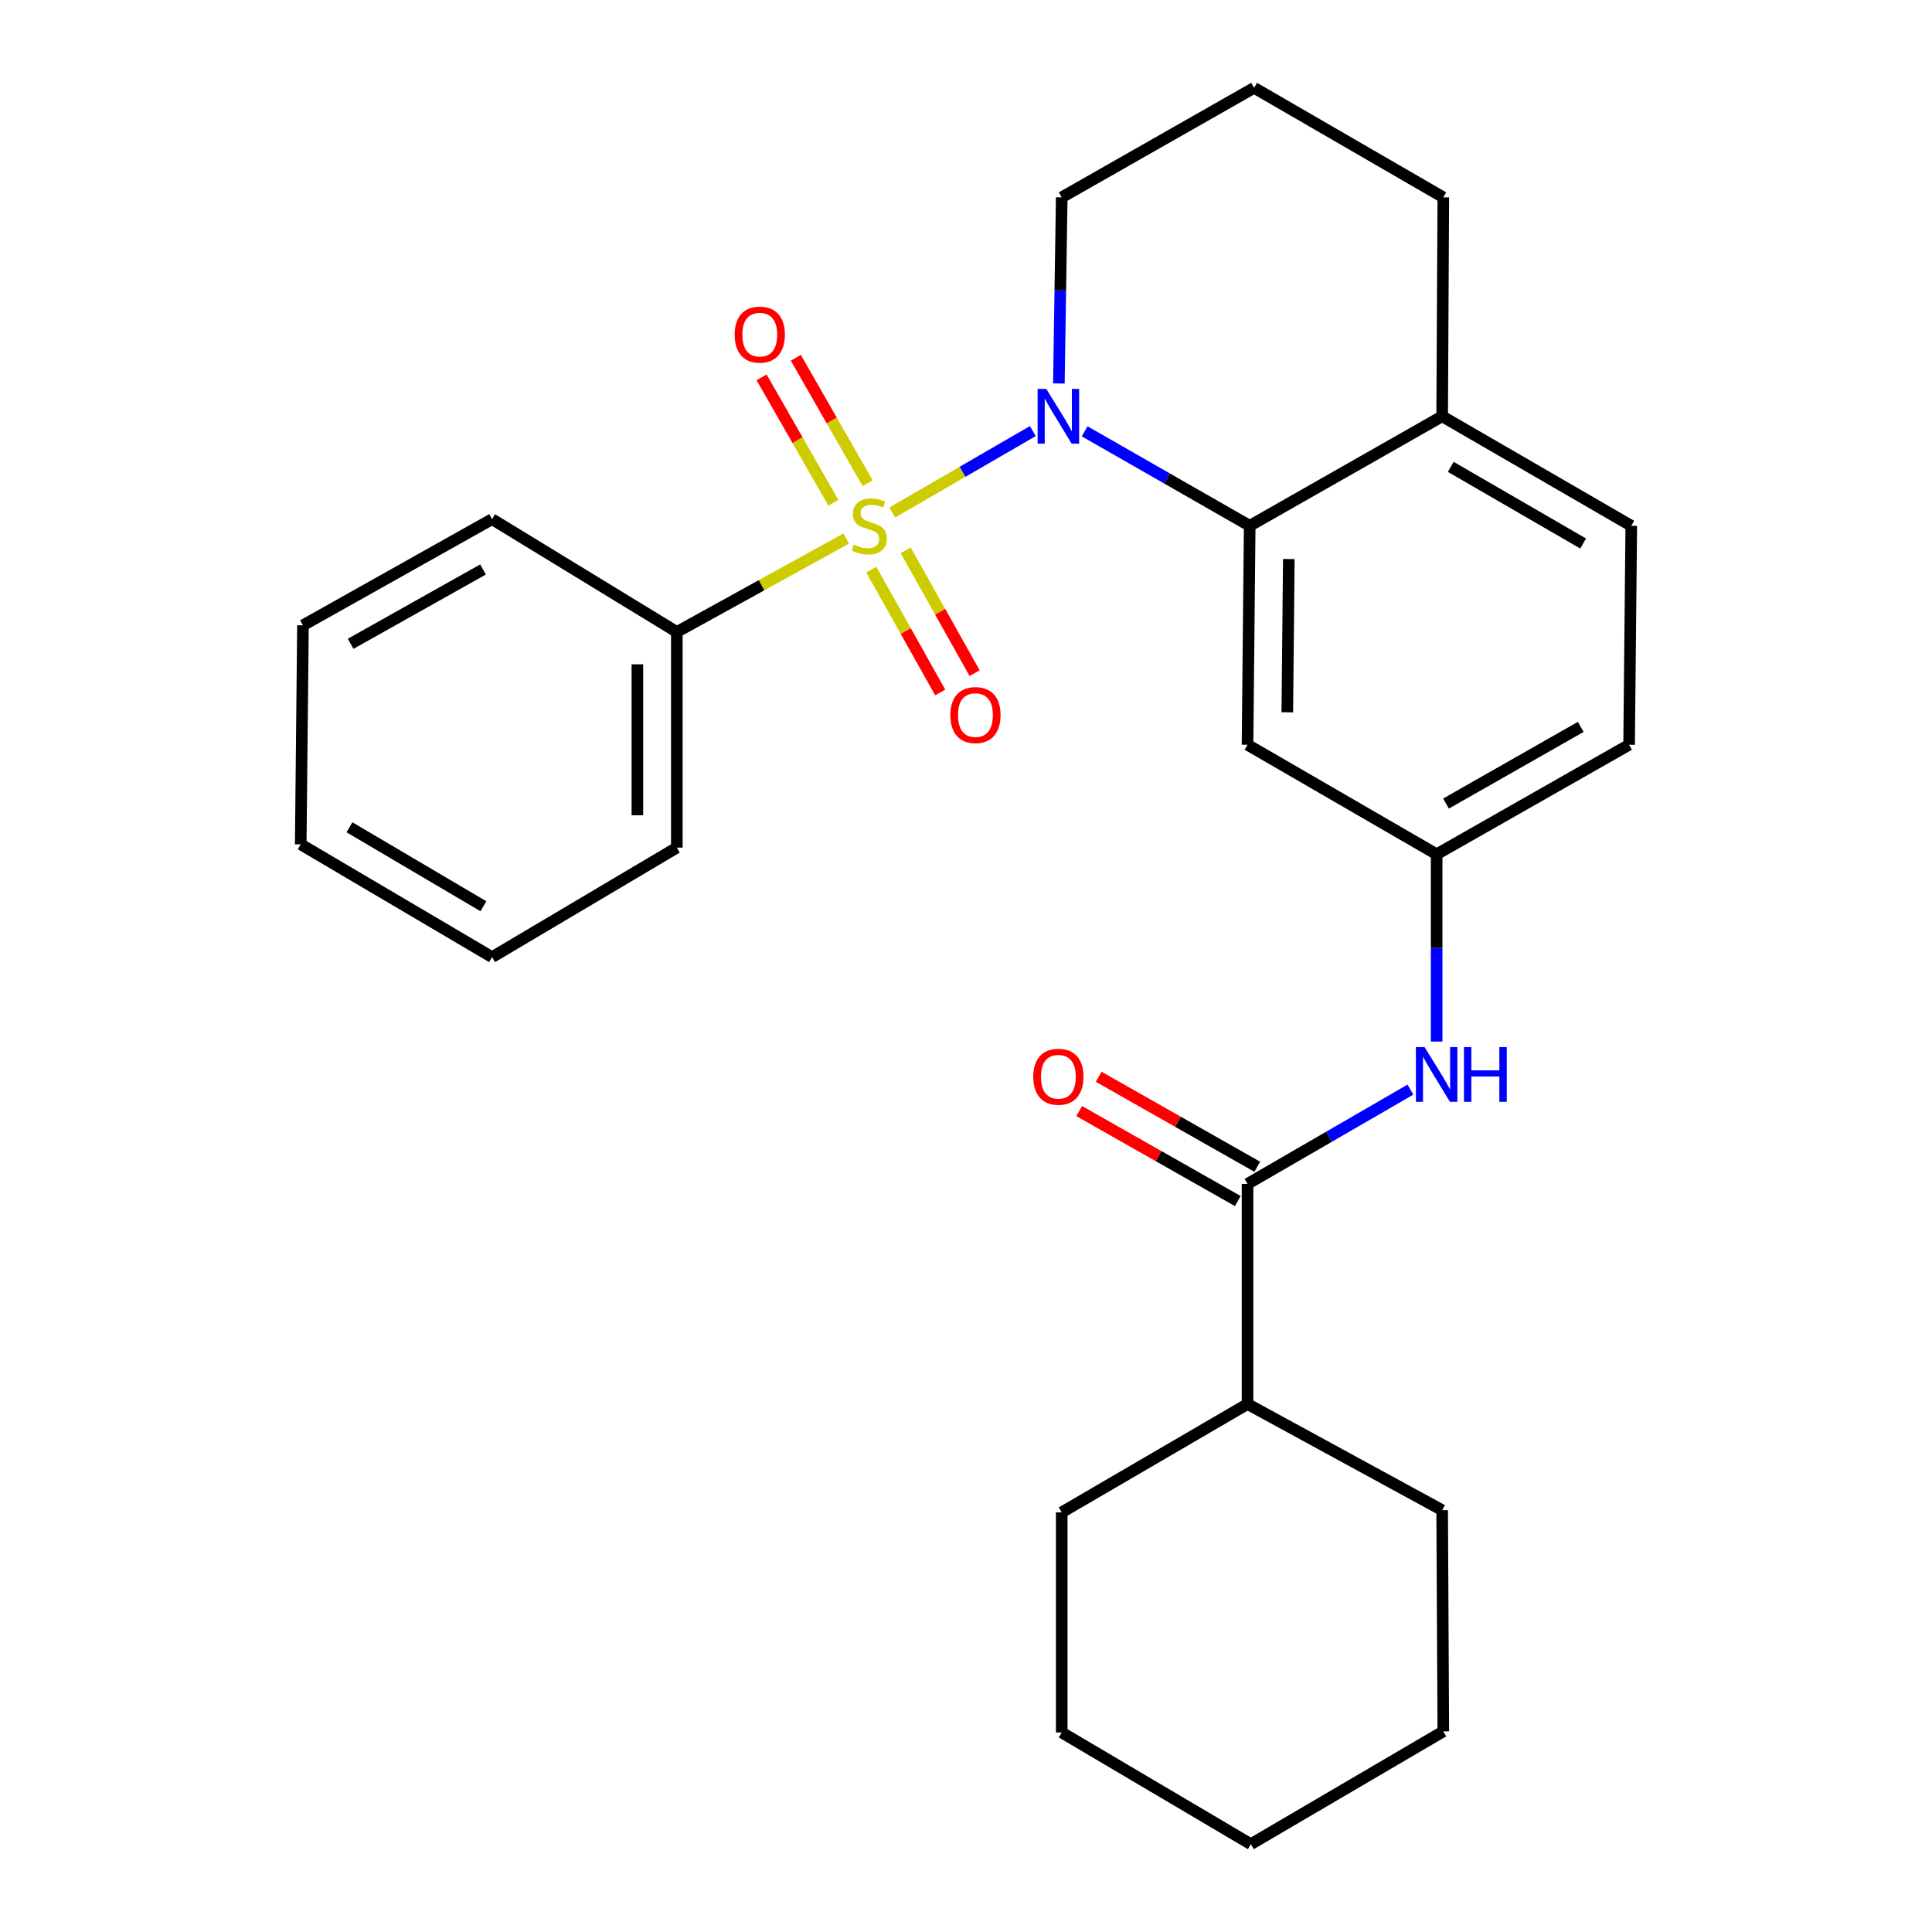 <?xml version='1.0' encoding='iso-8859-1'?>
<svg version='1.1' baseProfile='full'
              xmlns='http://www.w3.org/2000/svg'
                      xmlns:rdkit='http://www.rdkit.org/xml'
                      xmlns:xlink='http://www.w3.org/1999/xlink'
                  xml:space='preserve'
width='1000px' height='1000px' viewBox='0 0 1000 1000'>
<!-- END OF HEADER -->
<rect style='opacity:1.0;fill:#FFFFFF;stroke:none' width='1000' height='1000' x='0' y='0'> </rect>
<path class='bond-0' d='M 461.849,265.258 L 498.219,244.194' style='fill:none;fill-rule:evenodd;stroke:#CCCC00;stroke-width:6px;stroke-linecap:butt;stroke-linejoin:miter;stroke-opacity:1' />
<path class='bond-0' d='M 498.219,244.194 L 534.589,223.129' style='fill:none;fill-rule:evenodd;stroke:#0000FF;stroke-width:6px;stroke-linecap:butt;stroke-linejoin:miter;stroke-opacity:1' />
<path class='bond-5' d='M 449.086,250.11 L 430.503,217.644' style='fill:none;fill-rule:evenodd;stroke:#CCCC00;stroke-width:6px;stroke-linecap:butt;stroke-linejoin:miter;stroke-opacity:1' />
<path class='bond-5' d='M 430.503,217.644 L 411.919,185.178' style='fill:none;fill-rule:evenodd;stroke:#FF0000;stroke-width:6px;stroke-linecap:butt;stroke-linejoin:miter;stroke-opacity:1' />
<path class='bond-5' d='M 431.366,260.253 L 412.782,227.787' style='fill:none;fill-rule:evenodd;stroke:#CCCC00;stroke-width:6px;stroke-linecap:butt;stroke-linejoin:miter;stroke-opacity:1' />
<path class='bond-5' d='M 412.782,227.787 L 394.199,195.321' style='fill:none;fill-rule:evenodd;stroke:#FF0000;stroke-width:6px;stroke-linecap:butt;stroke-linejoin:miter;stroke-opacity:1' />
<path class='bond-6' d='M 450.967,294.838 L 468.812,326.627' style='fill:none;fill-rule:evenodd;stroke:#CCCC00;stroke-width:6px;stroke-linecap:butt;stroke-linejoin:miter;stroke-opacity:1' />
<path class='bond-6' d='M 468.812,326.627 L 486.657,358.416' style='fill:none;fill-rule:evenodd;stroke:#FF0000;stroke-width:6px;stroke-linecap:butt;stroke-linejoin:miter;stroke-opacity:1' />
<path class='bond-6' d='M 468.772,284.843 L 486.617,316.632' style='fill:none;fill-rule:evenodd;stroke:#CCCC00;stroke-width:6px;stroke-linecap:butt;stroke-linejoin:miter;stroke-opacity:1' />
<path class='bond-6' d='M 486.617,316.632 L 504.462,348.421' style='fill:none;fill-rule:evenodd;stroke:#FF0000;stroke-width:6px;stroke-linecap:butt;stroke-linejoin:miter;stroke-opacity:1' />
<path class='bond-7' d='M 438.017,278.732 L 394.17,302.917' style='fill:none;fill-rule:evenodd;stroke:#CCCC00;stroke-width:6px;stroke-linecap:butt;stroke-linejoin:miter;stroke-opacity:1' />
<path class='bond-7' d='M 394.17,302.917 L 350.322,327.102' style='fill:none;fill-rule:evenodd;stroke:#000000;stroke-width:6px;stroke-linecap:butt;stroke-linejoin:miter;stroke-opacity:1' />
<path class='bond-1' d='M 561.405,223.251 L 604.124,247.703' style='fill:none;fill-rule:evenodd;stroke:#0000FF;stroke-width:6px;stroke-linecap:butt;stroke-linejoin:miter;stroke-opacity:1' />
<path class='bond-1' d='M 604.124,247.703 L 646.842,272.154' style='fill:none;fill-rule:evenodd;stroke:#000000;stroke-width:6px;stroke-linecap:butt;stroke-linejoin:miter;stroke-opacity:1' />
<path class='bond-13' d='M 548.073,198.478 L 548.811,150.313' style='fill:none;fill-rule:evenodd;stroke:#0000FF;stroke-width:6px;stroke-linecap:butt;stroke-linejoin:miter;stroke-opacity:1' />
<path class='bond-13' d='M 548.811,150.313 L 549.548,102.149' style='fill:none;fill-rule:evenodd;stroke:#000000;stroke-width:6px;stroke-linecap:butt;stroke-linejoin:miter;stroke-opacity:1' />
<path class='bond-4' d='M 646.842,272.154 L 645.719,385.487' style='fill:none;fill-rule:evenodd;stroke:#000000;stroke-width:6px;stroke-linecap:butt;stroke-linejoin:miter;stroke-opacity:1' />
<path class='bond-4' d='M 667.09,289.357 L 666.304,368.69' style='fill:none;fill-rule:evenodd;stroke:#000000;stroke-width:6px;stroke-linecap:butt;stroke-linejoin:miter;stroke-opacity:1' />
<path class='bond-8' d='M 646.842,272.154 L 746.46,215.471' style='fill:none;fill-rule:evenodd;stroke:#000000;stroke-width:6px;stroke-linecap:butt;stroke-linejoin:miter;stroke-opacity:1' />
<path class='bond-2' d='M 645.719,612.788 L 687.876,588.385' style='fill:none;fill-rule:evenodd;stroke:#000000;stroke-width:6px;stroke-linecap:butt;stroke-linejoin:miter;stroke-opacity:1' />
<path class='bond-2' d='M 687.876,588.385 L 730.034,563.981' style='fill:none;fill-rule:evenodd;stroke:#0000FF;stroke-width:6px;stroke-linecap:butt;stroke-linejoin:miter;stroke-opacity:1' />
<path class='bond-10' d='M 650.757,603.909 L 609.711,580.621' style='fill:none;fill-rule:evenodd;stroke:#000000;stroke-width:6px;stroke-linecap:butt;stroke-linejoin:miter;stroke-opacity:1' />
<path class='bond-10' d='M 609.711,580.621 L 568.665,557.332' style='fill:none;fill-rule:evenodd;stroke:#FF0000;stroke-width:6px;stroke-linecap:butt;stroke-linejoin:miter;stroke-opacity:1' />
<path class='bond-10' d='M 640.681,621.668 L 599.635,598.38' style='fill:none;fill-rule:evenodd;stroke:#000000;stroke-width:6px;stroke-linecap:butt;stroke-linejoin:miter;stroke-opacity:1' />
<path class='bond-10' d='M 599.635,598.38 L 558.589,575.091' style='fill:none;fill-rule:evenodd;stroke:#FF0000;stroke-width:6px;stroke-linecap:butt;stroke-linejoin:miter;stroke-opacity:1' />
<path class='bond-11' d='M 645.719,612.788 L 645.719,726.723' style='fill:none;fill-rule:evenodd;stroke:#000000;stroke-width:6px;stroke-linecap:butt;stroke-linejoin:miter;stroke-opacity:1' />
<path class='bond-3' d='M 743.602,539.119 L 743.602,490.645' style='fill:none;fill-rule:evenodd;stroke:#0000FF;stroke-width:6px;stroke-linecap:butt;stroke-linejoin:miter;stroke-opacity:1' />
<path class='bond-3' d='M 743.602,490.645 L 743.602,442.171' style='fill:none;fill-rule:evenodd;stroke:#000000;stroke-width:6px;stroke-linecap:butt;stroke-linejoin:miter;stroke-opacity:1' />
<path class='bond-9' d='M 645.719,385.487 L 743.602,442.171' style='fill:none;fill-rule:evenodd;stroke:#000000;stroke-width:6px;stroke-linecap:butt;stroke-linejoin:miter;stroke-opacity:1' />
<path class='bond-17' d='M 350.322,327.102 L 350.322,438.734' style='fill:none;fill-rule:evenodd;stroke:#000000;stroke-width:6px;stroke-linecap:butt;stroke-linejoin:miter;stroke-opacity:1' />
<path class='bond-17' d='M 329.904,343.847 L 329.904,421.989' style='fill:none;fill-rule:evenodd;stroke:#000000;stroke-width:6px;stroke-linecap:butt;stroke-linejoin:miter;stroke-opacity:1' />
<path class='bond-18' d='M 350.322,327.102 L 254.697,268.717' style='fill:none;fill-rule:evenodd;stroke:#000000;stroke-width:6px;stroke-linecap:butt;stroke-linejoin:miter;stroke-opacity:1' />
<path class='bond-12' d='M 746.46,215.471 L 844.343,272.154' style='fill:none;fill-rule:evenodd;stroke:#000000;stroke-width:6px;stroke-linecap:butt;stroke-linejoin:miter;stroke-opacity:1' />
<path class='bond-12' d='M 750.91,241.643 L 819.429,281.321' style='fill:none;fill-rule:evenodd;stroke:#000000;stroke-width:6px;stroke-linecap:butt;stroke-linejoin:miter;stroke-opacity:1' />
<path class='bond-28' d='M 746.46,215.471 L 747.05,102.149' style='fill:none;fill-rule:evenodd;stroke:#000000;stroke-width:6px;stroke-linecap:butt;stroke-linejoin:miter;stroke-opacity:1' />
<path class='bond-29' d='M 743.602,442.171 L 843.22,385.487' style='fill:none;fill-rule:evenodd;stroke:#000000;stroke-width:6px;stroke-linecap:butt;stroke-linejoin:miter;stroke-opacity:1' />
<path class='bond-29' d='M 748.447,415.922 L 818.18,376.243' style='fill:none;fill-rule:evenodd;stroke:#000000;stroke-width:6px;stroke-linecap:butt;stroke-linejoin:miter;stroke-opacity:1' />
<path class='bond-19' d='M 645.719,726.723 L 549.548,782.793' style='fill:none;fill-rule:evenodd;stroke:#000000;stroke-width:6px;stroke-linecap:butt;stroke-linejoin:miter;stroke-opacity:1' />
<path class='bond-20' d='M 645.719,726.723 L 746.46,781.67' style='fill:none;fill-rule:evenodd;stroke:#000000;stroke-width:6px;stroke-linecap:butt;stroke-linejoin:miter;stroke-opacity:1' />
<path class='bond-14' d='M 844.343,272.154 L 843.22,385.487' style='fill:none;fill-rule:evenodd;stroke:#000000;stroke-width:6px;stroke-linecap:butt;stroke-linejoin:miter;stroke-opacity:1' />
<path class='bond-15' d='M 549.548,102.149 L 649.133,45.455' style='fill:none;fill-rule:evenodd;stroke:#000000;stroke-width:6px;stroke-linecap:butt;stroke-linejoin:miter;stroke-opacity:1' />
<path class='bond-16' d='M 649.133,45.455 L 747.05,102.149' style='fill:none;fill-rule:evenodd;stroke:#000000;stroke-width:6px;stroke-linecap:butt;stroke-linejoin:miter;stroke-opacity:1' />
<path class='bond-22' d='M 350.322,438.734 L 254.697,495.417' style='fill:none;fill-rule:evenodd;stroke:#000000;stroke-width:6px;stroke-linecap:butt;stroke-linejoin:miter;stroke-opacity:1' />
<path class='bond-21' d='M 254.697,268.717 L 156.814,323.665' style='fill:none;fill-rule:evenodd;stroke:#000000;stroke-width:6px;stroke-linecap:butt;stroke-linejoin:miter;stroke-opacity:1' />
<path class='bond-21' d='M 250.009,294.764 L 181.491,333.228' style='fill:none;fill-rule:evenodd;stroke:#000000;stroke-width:6px;stroke-linecap:butt;stroke-linejoin:miter;stroke-opacity:1' />
<path class='bond-24' d='M 549.548,782.793 L 549.548,896.728' style='fill:none;fill-rule:evenodd;stroke:#000000;stroke-width:6px;stroke-linecap:butt;stroke-linejoin:miter;stroke-opacity:1' />
<path class='bond-23' d='M 746.46,781.67 L 747.05,896.16' style='fill:none;fill-rule:evenodd;stroke:#000000;stroke-width:6px;stroke-linecap:butt;stroke-linejoin:miter;stroke-opacity:1' />
<path class='bond-25' d='M 156.814,323.665 L 155.657,437.032' style='fill:none;fill-rule:evenodd;stroke:#000000;stroke-width:6px;stroke-linecap:butt;stroke-linejoin:miter;stroke-opacity:1' />
<path class='bond-27' d='M 254.697,495.417 L 155.657,437.032' style='fill:none;fill-rule:evenodd;stroke:#000000;stroke-width:6px;stroke-linecap:butt;stroke-linejoin:miter;stroke-opacity:1' />
<path class='bond-27' d='M 250.21,469.07 L 180.882,428.201' style='fill:none;fill-rule:evenodd;stroke:#000000;stroke-width:6px;stroke-linecap:butt;stroke-linejoin:miter;stroke-opacity:1' />
<path class='bond-26' d='M 747.05,896.16 L 647.431,954.545' style='fill:none;fill-rule:evenodd;stroke:#000000;stroke-width:6px;stroke-linecap:butt;stroke-linejoin:miter;stroke-opacity:1' />
<path class='bond-30' d='M 549.548,896.728 L 647.431,954.545' style='fill:none;fill-rule:evenodd;stroke:#000000;stroke-width:6px;stroke-linecap:butt;stroke-linejoin:miter;stroke-opacity:1' />
<path  class='atom-0' d='M 441.941 281.874
Q 442.261 281.994, 443.581 282.554
Q 444.901 283.114, 446.341 283.474
Q 447.821 283.794, 449.261 283.794
Q 451.941 283.794, 453.501 282.514
Q 455.061 281.194, 455.061 278.914
Q 455.061 277.354, 454.261 276.394
Q 453.501 275.434, 452.301 274.914
Q 451.101 274.394, 449.101 273.794
Q 446.581 273.034, 445.061 272.314
Q 443.581 271.594, 442.501 270.074
Q 441.461 268.554, 441.461 265.994
Q 441.461 262.434, 443.861 260.234
Q 446.301 258.034, 451.101 258.034
Q 454.381 258.034, 458.101 259.594
L 457.181 262.674
Q 453.781 261.274, 451.221 261.274
Q 448.461 261.274, 446.941 262.434
Q 445.421 263.554, 445.461 265.514
Q 445.461 267.034, 446.221 267.954
Q 447.021 268.874, 448.141 269.394
Q 449.301 269.914, 451.221 270.514
Q 453.781 271.314, 455.301 272.114
Q 456.821 272.914, 457.901 274.554
Q 459.021 276.154, 459.021 278.914
Q 459.021 282.834, 456.381 284.954
Q 453.781 287.034, 449.421 287.034
Q 446.901 287.034, 444.981 286.474
Q 443.101 285.954, 440.861 285.034
L 441.941 281.874
' fill='#CCCC00'/>
<path  class='atom-1' d='M 541.553 201.311
L 550.833 216.311
Q 551.753 217.791, 553.233 220.471
Q 554.713 223.151, 554.793 223.311
L 554.793 201.311
L 558.553 201.311
L 558.553 229.631
L 554.673 229.631
L 544.713 213.231
Q 543.553 211.311, 542.313 209.111
Q 541.113 206.911, 540.753 206.231
L 540.753 229.631
L 537.073 229.631
L 537.073 201.311
L 541.553 201.311
' fill='#0000FF'/>
<path  class='atom-4' d='M 737.342 541.968
L 746.622 556.968
Q 747.542 558.448, 749.022 561.128
Q 750.502 563.808, 750.582 563.968
L 750.582 541.968
L 754.342 541.968
L 754.342 570.288
L 750.462 570.288
L 740.502 553.888
Q 739.342 551.968, 738.102 549.768
Q 736.902 547.568, 736.542 546.888
L 736.542 570.288
L 732.862 570.288
L 732.862 541.968
L 737.342 541.968
' fill='#0000FF'/>
<path  class='atom-4' d='M 757.742 541.968
L 761.582 541.968
L 761.582 554.008
L 776.062 554.008
L 776.062 541.968
L 779.902 541.968
L 779.902 570.288
L 776.062 570.288
L 776.062 557.208
L 761.582 557.208
L 761.582 570.288
L 757.742 570.288
L 757.742 541.968
' fill='#0000FF'/>
<path  class='atom-6' d='M 380.258 173.206
Q 380.258 166.406, 383.618 162.606
Q 386.978 158.806, 393.258 158.806
Q 399.538 158.806, 402.898 162.606
Q 406.258 166.406, 406.258 173.206
Q 406.258 180.086, 402.858 184.006
Q 399.458 187.886, 393.258 187.886
Q 387.018 187.886, 383.618 184.006
Q 380.258 180.126, 380.258 173.206
M 393.258 184.686
Q 397.578 184.686, 399.898 181.806
Q 402.258 178.886, 402.258 173.206
Q 402.258 167.646, 399.898 164.846
Q 397.578 162.006, 393.258 162.006
Q 388.938 162.006, 386.578 164.806
Q 384.258 167.606, 384.258 173.206
Q 384.258 178.926, 386.578 181.806
Q 388.938 184.686, 393.258 184.686
' fill='#FF0000'/>
<path  class='atom-7' d='M 491.889 370.118
Q 491.889 363.318, 495.249 359.518
Q 498.609 355.718, 504.889 355.718
Q 511.169 355.718, 514.529 359.518
Q 517.889 363.318, 517.889 370.118
Q 517.889 376.998, 514.489 380.918
Q 511.089 384.798, 504.889 384.798
Q 498.649 384.798, 495.249 380.918
Q 491.889 377.038, 491.889 370.118
M 504.889 381.598
Q 509.209 381.598, 511.529 378.718
Q 513.889 375.798, 513.889 370.118
Q 513.889 364.558, 511.529 361.758
Q 509.209 358.918, 504.889 358.918
Q 500.569 358.918, 498.209 361.718
Q 495.889 364.518, 495.889 370.118
Q 495.889 375.838, 498.209 378.718
Q 500.569 381.598, 504.889 381.598
' fill='#FF0000'/>
<path  class='atom-11' d='M 534.813 557.319
Q 534.813 550.519, 538.173 546.719
Q 541.533 542.919, 547.813 542.919
Q 554.093 542.919, 557.453 546.719
Q 560.813 550.519, 560.813 557.319
Q 560.813 564.199, 557.413 568.119
Q 554.013 571.999, 547.813 571.999
Q 541.573 571.999, 538.173 568.119
Q 534.813 564.239, 534.813 557.319
M 547.813 568.799
Q 552.133 568.799, 554.453 565.919
Q 556.813 562.999, 556.813 557.319
Q 556.813 551.759, 554.453 548.959
Q 552.133 546.119, 547.813 546.119
Q 543.493 546.119, 541.133 548.919
Q 538.813 551.719, 538.813 557.319
Q 538.813 563.039, 541.133 565.919
Q 543.493 568.799, 547.813 568.799
' fill='#FF0000'/>
</svg>
